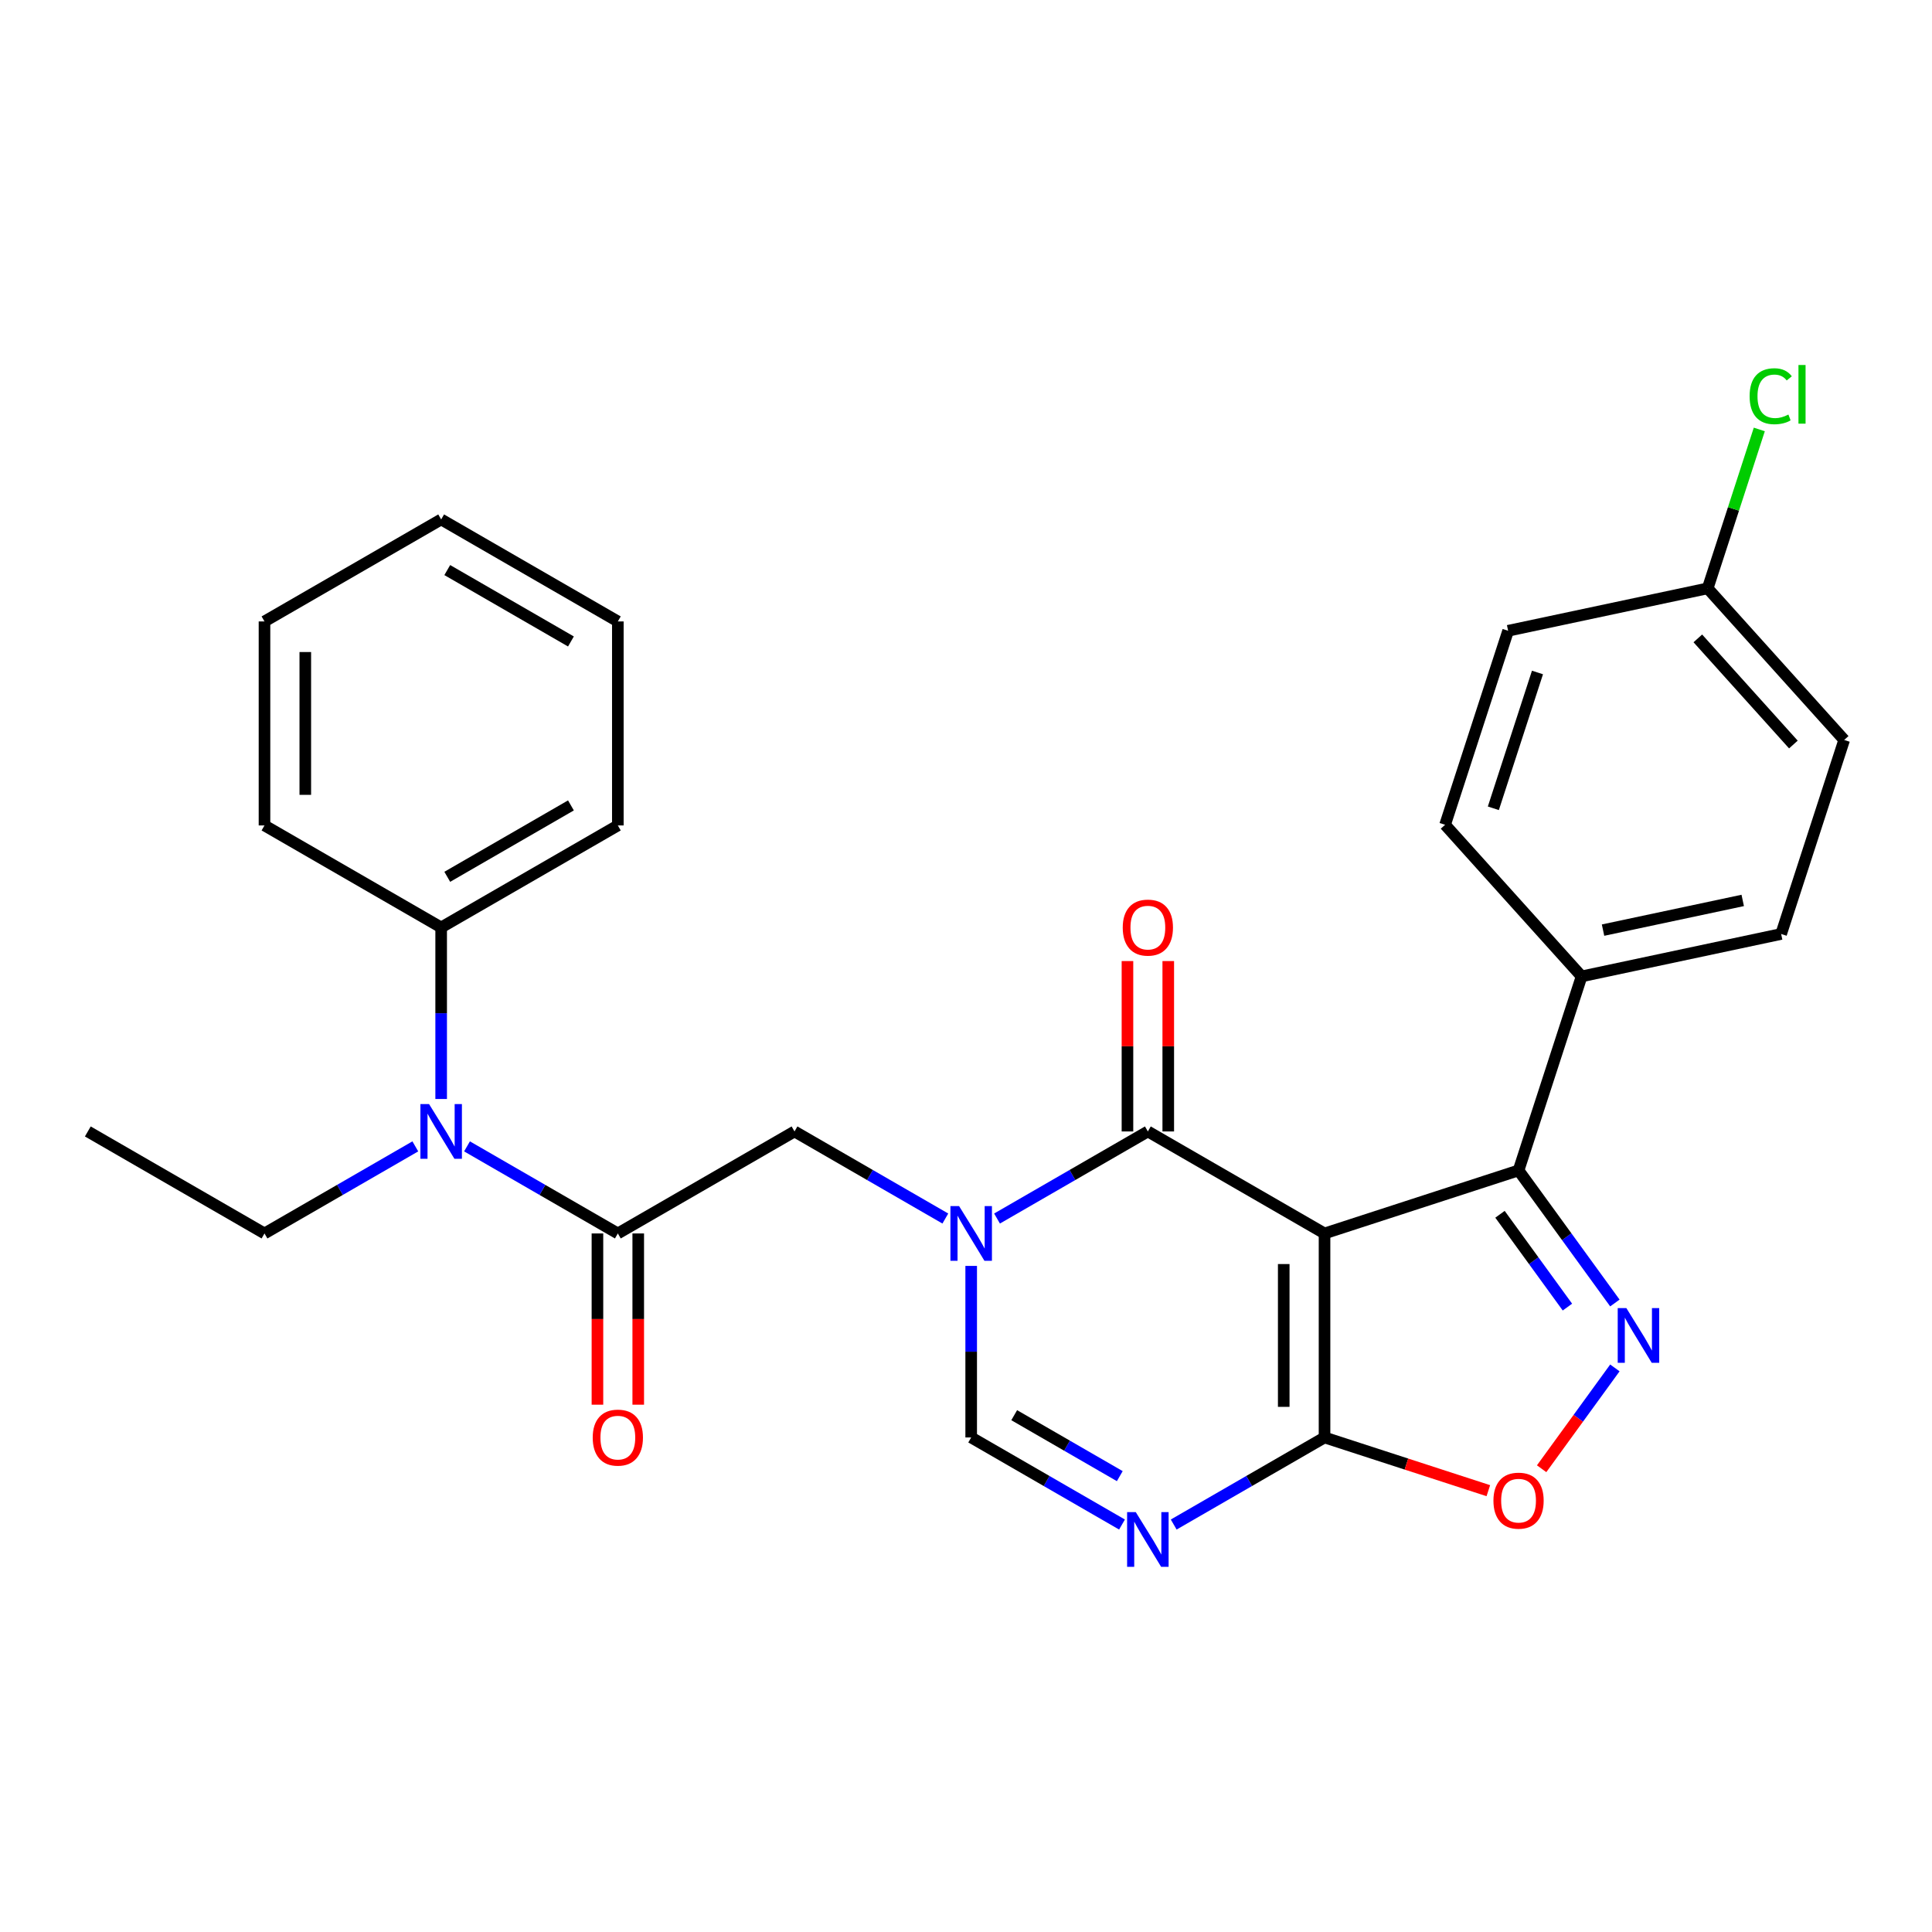 <?xml version='1.0' encoding='iso-8859-1'?>
<svg version='1.1' baseProfile='full'
              xmlns='http://www.w3.org/2000/svg'
                      xmlns:rdkit='http://www.rdkit.org/xml'
                      xmlns:xlink='http://www.w3.org/1999/xlink'
                  xml:space='preserve'
width='1000px' height='1000px' viewBox='0 0 1000 1000'>
<!-- END OF HEADER -->
<rect style='opacity:1.0;fill:#FFFFFF;stroke:none' width='1000' height='1000' x='0' y='0'> </rect>
<path class='bond-1' d='M 685.576,638.433 L 594.13,585.637' style='fill:none;fill-rule:evenodd;stroke:#000000;stroke-width:6px;stroke-linecap:butt;stroke-linejoin:miter;stroke-opacity:1' />
<path class='bond-2' d='M 685.576,638.433 L 685.576,744.026' style='fill:none;fill-rule:evenodd;stroke:#000000;stroke-width:6px;stroke-linecap:butt;stroke-linejoin:miter;stroke-opacity:1' />
<path class='bond-2' d='M 664.457,654.272 L 664.457,728.187' style='fill:none;fill-rule:evenodd;stroke:#000000;stroke-width:6px;stroke-linecap:butt;stroke-linejoin:miter;stroke-opacity:1' />
<path class='bond-5' d='M 685.576,638.433 L 786,605.803' style='fill:none;fill-rule:evenodd;stroke:#000000;stroke-width:6px;stroke-linecap:butt;stroke-linejoin:miter;stroke-opacity:1' />
<path class='bond-0' d='M 516.064,630.708 L 555.097,608.173' style='fill:none;fill-rule:evenodd;stroke:#0000FF;stroke-width:6px;stroke-linecap:butt;stroke-linejoin:miter;stroke-opacity:1' />
<path class='bond-0' d='M 555.097,608.173 L 594.13,585.637' style='fill:none;fill-rule:evenodd;stroke:#000000;stroke-width:6px;stroke-linecap:butt;stroke-linejoin:miter;stroke-opacity:1' />
<path class='bond-9' d='M 489.304,630.708 L 450.271,608.173' style='fill:none;fill-rule:evenodd;stroke:#0000FF;stroke-width:6px;stroke-linecap:butt;stroke-linejoin:miter;stroke-opacity:1' />
<path class='bond-9' d='M 450.271,608.173 L 411.238,585.637' style='fill:none;fill-rule:evenodd;stroke:#000000;stroke-width:6px;stroke-linecap:butt;stroke-linejoin:miter;stroke-opacity:1' />
<path class='bond-29' d='M 502.684,655.233 L 502.684,699.629' style='fill:none;fill-rule:evenodd;stroke:#0000FF;stroke-width:6px;stroke-linecap:butt;stroke-linejoin:miter;stroke-opacity:1' />
<path class='bond-29' d='M 502.684,699.629 L 502.684,744.026' style='fill:none;fill-rule:evenodd;stroke:#000000;stroke-width:6px;stroke-linecap:butt;stroke-linejoin:miter;stroke-opacity:1' />
<path class='bond-12' d='M 604.689,585.637 L 604.689,541.541' style='fill:none;fill-rule:evenodd;stroke:#000000;stroke-width:6px;stroke-linecap:butt;stroke-linejoin:miter;stroke-opacity:1' />
<path class='bond-12' d='M 604.689,541.541 L 604.689,497.444' style='fill:none;fill-rule:evenodd;stroke:#FF0000;stroke-width:6px;stroke-linecap:butt;stroke-linejoin:miter;stroke-opacity:1' />
<path class='bond-12' d='M 583.571,585.637 L 583.571,541.541' style='fill:none;fill-rule:evenodd;stroke:#000000;stroke-width:6px;stroke-linecap:butt;stroke-linejoin:miter;stroke-opacity:1' />
<path class='bond-12' d='M 583.571,541.541 L 583.571,497.444' style='fill:none;fill-rule:evenodd;stroke:#FF0000;stroke-width:6px;stroke-linecap:butt;stroke-linejoin:miter;stroke-opacity:1' />
<path class='bond-4' d='M 685.576,744.026 L 646.543,766.562' style='fill:none;fill-rule:evenodd;stroke:#000000;stroke-width:6px;stroke-linecap:butt;stroke-linejoin:miter;stroke-opacity:1' />
<path class='bond-4' d='M 646.543,766.562 L 607.51,789.097' style='fill:none;fill-rule:evenodd;stroke:#0000FF;stroke-width:6px;stroke-linecap:butt;stroke-linejoin:miter;stroke-opacity:1' />
<path class='bond-8' d='M 685.576,744.026 L 727.968,757.8' style='fill:none;fill-rule:evenodd;stroke:#000000;stroke-width:6px;stroke-linecap:butt;stroke-linejoin:miter;stroke-opacity:1' />
<path class='bond-8' d='M 727.968,757.8 L 770.361,771.574' style='fill:none;fill-rule:evenodd;stroke:#FF0000;stroke-width:6px;stroke-linecap:butt;stroke-linejoin:miter;stroke-opacity:1' />
<path class='bond-3' d='M 835.86,674.43 L 810.93,640.117' style='fill:none;fill-rule:evenodd;stroke:#0000FF;stroke-width:6px;stroke-linecap:butt;stroke-linejoin:miter;stroke-opacity:1' />
<path class='bond-3' d='M 810.93,640.117 L 786,605.803' style='fill:none;fill-rule:evenodd;stroke:#000000;stroke-width:6px;stroke-linecap:butt;stroke-linejoin:miter;stroke-opacity:1' />
<path class='bond-3' d='M 811.296,676.549 L 793.845,652.53' style='fill:none;fill-rule:evenodd;stroke:#0000FF;stroke-width:6px;stroke-linecap:butt;stroke-linejoin:miter;stroke-opacity:1' />
<path class='bond-3' d='M 793.845,652.53 L 776.394,628.51' style='fill:none;fill-rule:evenodd;stroke:#000000;stroke-width:6px;stroke-linecap:butt;stroke-linejoin:miter;stroke-opacity:1' />
<path class='bond-28' d='M 835.86,708.029 L 816.903,734.122' style='fill:none;fill-rule:evenodd;stroke:#0000FF;stroke-width:6px;stroke-linecap:butt;stroke-linejoin:miter;stroke-opacity:1' />
<path class='bond-28' d='M 816.903,734.122 L 797.945,760.215' style='fill:none;fill-rule:evenodd;stroke:#FF0000;stroke-width:6px;stroke-linecap:butt;stroke-linejoin:miter;stroke-opacity:1' />
<path class='bond-6' d='M 580.75,789.097 L 541.717,766.562' style='fill:none;fill-rule:evenodd;stroke:#0000FF;stroke-width:6px;stroke-linecap:butt;stroke-linejoin:miter;stroke-opacity:1' />
<path class='bond-6' d='M 541.717,766.562 L 502.684,744.026' style='fill:none;fill-rule:evenodd;stroke:#000000;stroke-width:6px;stroke-linecap:butt;stroke-linejoin:miter;stroke-opacity:1' />
<path class='bond-6' d='M 579.6,764.047 L 552.276,748.272' style='fill:none;fill-rule:evenodd;stroke:#0000FF;stroke-width:6px;stroke-linecap:butt;stroke-linejoin:miter;stroke-opacity:1' />
<path class='bond-6' d='M 552.276,748.272 L 524.953,732.497' style='fill:none;fill-rule:evenodd;stroke:#000000;stroke-width:6px;stroke-linecap:butt;stroke-linejoin:miter;stroke-opacity:1' />
<path class='bond-11' d='M 786,605.803 L 818.63,505.379' style='fill:none;fill-rule:evenodd;stroke:#000000;stroke-width:6px;stroke-linecap:butt;stroke-linejoin:miter;stroke-opacity:1' />
<path class='bond-7' d='M 319.792,638.433 L 411.238,585.637' style='fill:none;fill-rule:evenodd;stroke:#000000;stroke-width:6px;stroke-linecap:butt;stroke-linejoin:miter;stroke-opacity:1' />
<path class='bond-10' d='M 319.792,638.433 L 280.759,615.898' style='fill:none;fill-rule:evenodd;stroke:#000000;stroke-width:6px;stroke-linecap:butt;stroke-linejoin:miter;stroke-opacity:1' />
<path class='bond-10' d='M 280.759,615.898 L 241.726,593.362' style='fill:none;fill-rule:evenodd;stroke:#0000FF;stroke-width:6px;stroke-linecap:butt;stroke-linejoin:miter;stroke-opacity:1' />
<path class='bond-13' d='M 309.233,638.433 L 309.233,682.75' style='fill:none;fill-rule:evenodd;stroke:#000000;stroke-width:6px;stroke-linecap:butt;stroke-linejoin:miter;stroke-opacity:1' />
<path class='bond-13' d='M 309.233,682.75 L 309.233,727.066' style='fill:none;fill-rule:evenodd;stroke:#FF0000;stroke-width:6px;stroke-linecap:butt;stroke-linejoin:miter;stroke-opacity:1' />
<path class='bond-13' d='M 330.352,638.433 L 330.352,682.75' style='fill:none;fill-rule:evenodd;stroke:#000000;stroke-width:6px;stroke-linecap:butt;stroke-linejoin:miter;stroke-opacity:1' />
<path class='bond-13' d='M 330.352,682.75 L 330.352,727.066' style='fill:none;fill-rule:evenodd;stroke:#FF0000;stroke-width:6px;stroke-linecap:butt;stroke-linejoin:miter;stroke-opacity:1' />
<path class='bond-14' d='M 228.346,568.837 L 228.346,524.441' style='fill:none;fill-rule:evenodd;stroke:#0000FF;stroke-width:6px;stroke-linecap:butt;stroke-linejoin:miter;stroke-opacity:1' />
<path class='bond-14' d='M 228.346,524.441 L 228.346,480.044' style='fill:none;fill-rule:evenodd;stroke:#000000;stroke-width:6px;stroke-linecap:butt;stroke-linejoin:miter;stroke-opacity:1' />
<path class='bond-21' d='M 214.967,593.362 L 175.933,615.898' style='fill:none;fill-rule:evenodd;stroke:#0000FF;stroke-width:6px;stroke-linecap:butt;stroke-linejoin:miter;stroke-opacity:1' />
<path class='bond-21' d='M 175.933,615.898 L 136.9,638.433' style='fill:none;fill-rule:evenodd;stroke:#000000;stroke-width:6px;stroke-linecap:butt;stroke-linejoin:miter;stroke-opacity:1' />
<path class='bond-15' d='M 818.63,505.379 L 921.916,483.425' style='fill:none;fill-rule:evenodd;stroke:#000000;stroke-width:6px;stroke-linecap:butt;stroke-linejoin:miter;stroke-opacity:1' />
<path class='bond-15' d='M 829.732,481.429 L 902.032,466.061' style='fill:none;fill-rule:evenodd;stroke:#000000;stroke-width:6px;stroke-linecap:butt;stroke-linejoin:miter;stroke-opacity:1' />
<path class='bond-16' d='M 818.63,505.379 L 747.975,426.908' style='fill:none;fill-rule:evenodd;stroke:#000000;stroke-width:6px;stroke-linecap:butt;stroke-linejoin:miter;stroke-opacity:1' />
<path class='bond-22' d='M 228.346,480.044 L 319.792,427.248' style='fill:none;fill-rule:evenodd;stroke:#000000;stroke-width:6px;stroke-linecap:butt;stroke-linejoin:miter;stroke-opacity:1' />
<path class='bond-22' d='M 231.504,453.836 L 295.516,416.878' style='fill:none;fill-rule:evenodd;stroke:#000000;stroke-width:6px;stroke-linecap:butt;stroke-linejoin:miter;stroke-opacity:1' />
<path class='bond-23' d='M 228.346,480.044 L 136.9,427.248' style='fill:none;fill-rule:evenodd;stroke:#000000;stroke-width:6px;stroke-linecap:butt;stroke-linejoin:miter;stroke-opacity:1' />
<path class='bond-18' d='M 921.916,483.425 L 954.545,383' style='fill:none;fill-rule:evenodd;stroke:#000000;stroke-width:6px;stroke-linecap:butt;stroke-linejoin:miter;stroke-opacity:1' />
<path class='bond-19' d='M 747.975,426.908 L 780.605,326.484' style='fill:none;fill-rule:evenodd;stroke:#000000;stroke-width:6px;stroke-linecap:butt;stroke-linejoin:miter;stroke-opacity:1' />
<path class='bond-19' d='M 772.954,418.37 L 795.795,348.073' style='fill:none;fill-rule:evenodd;stroke:#000000;stroke-width:6px;stroke-linecap:butt;stroke-linejoin:miter;stroke-opacity:1' />
<path class='bond-17' d='M 883.89,304.53 L 780.605,326.484' style='fill:none;fill-rule:evenodd;stroke:#000000;stroke-width:6px;stroke-linecap:butt;stroke-linejoin:miter;stroke-opacity:1' />
<path class='bond-20' d='M 883.89,304.53 L 897.252,263.407' style='fill:none;fill-rule:evenodd;stroke:#000000;stroke-width:6px;stroke-linecap:butt;stroke-linejoin:miter;stroke-opacity:1' />
<path class='bond-20' d='M 897.252,263.407 L 910.613,222.285' style='fill:none;fill-rule:evenodd;stroke:#00CC00;stroke-width:6px;stroke-linecap:butt;stroke-linejoin:miter;stroke-opacity:1' />
<path class='bond-30' d='M 883.89,304.53 L 954.545,383' style='fill:none;fill-rule:evenodd;stroke:#000000;stroke-width:6px;stroke-linecap:butt;stroke-linejoin:miter;stroke-opacity:1' />
<path class='bond-30' d='M 878.794,330.431 L 928.253,385.361' style='fill:none;fill-rule:evenodd;stroke:#000000;stroke-width:6px;stroke-linecap:butt;stroke-linejoin:miter;stroke-opacity:1' />
<path class='bond-24' d='M 136.9,638.433 L 45.455,585.637' style='fill:none;fill-rule:evenodd;stroke:#000000;stroke-width:6px;stroke-linecap:butt;stroke-linejoin:miter;stroke-opacity:1' />
<path class='bond-26' d='M 319.792,427.248 L 319.792,321.655' style='fill:none;fill-rule:evenodd;stroke:#000000;stroke-width:6px;stroke-linecap:butt;stroke-linejoin:miter;stroke-opacity:1' />
<path class='bond-25' d='M 136.9,427.248 L 136.9,321.655' style='fill:none;fill-rule:evenodd;stroke:#000000;stroke-width:6px;stroke-linecap:butt;stroke-linejoin:miter;stroke-opacity:1' />
<path class='bond-25' d='M 158.019,411.409 L 158.019,337.494' style='fill:none;fill-rule:evenodd;stroke:#000000;stroke-width:6px;stroke-linecap:butt;stroke-linejoin:miter;stroke-opacity:1' />
<path class='bond-27' d='M 136.9,321.655 L 228.346,268.859' style='fill:none;fill-rule:evenodd;stroke:#000000;stroke-width:6px;stroke-linecap:butt;stroke-linejoin:miter;stroke-opacity:1' />
<path class='bond-31' d='M 319.792,321.655 L 228.346,268.859' style='fill:none;fill-rule:evenodd;stroke:#000000;stroke-width:6px;stroke-linecap:butt;stroke-linejoin:miter;stroke-opacity:1' />
<path class='bond-31' d='M 295.516,332.025 L 231.504,295.068' style='fill:none;fill-rule:evenodd;stroke:#000000;stroke-width:6px;stroke-linecap:butt;stroke-linejoin:miter;stroke-opacity:1' />
<path  class='atom-1' d='M 496.424 624.273
L 505.704 639.273
Q 506.624 640.753, 508.104 643.433
Q 509.584 646.113, 509.664 646.273
L 509.664 624.273
L 513.424 624.273
L 513.424 652.593
L 509.544 652.593
L 499.584 636.193
Q 498.424 634.273, 497.184 632.073
Q 495.984 629.873, 495.624 629.193
L 495.624 652.593
L 491.944 652.593
L 491.944 624.273
L 496.424 624.273
' fill='#0000FF'/>
<path  class='atom-4' d='M 841.806 677.07
L 851.086 692.07
Q 852.006 693.55, 853.486 696.23
Q 854.966 698.91, 855.046 699.07
L 855.046 677.07
L 858.806 677.07
L 858.806 705.39
L 854.926 705.39
L 844.966 688.99
Q 843.806 687.07, 842.566 684.87
Q 841.366 682.67, 841.006 681.99
L 841.006 705.39
L 837.326 705.39
L 837.326 677.07
L 841.806 677.07
' fill='#0000FF'/>
<path  class='atom-5' d='M 587.87 782.662
L 597.15 797.662
Q 598.07 799.142, 599.55 801.822
Q 601.03 804.502, 601.11 804.662
L 601.11 782.662
L 604.87 782.662
L 604.87 810.982
L 600.99 810.982
L 591.03 794.582
Q 589.87 792.662, 588.63 790.462
Q 587.43 788.262, 587.07 787.582
L 587.07 810.982
L 583.39 810.982
L 583.39 782.662
L 587.87 782.662
' fill='#0000FF'/>
<path  class='atom-9' d='M 773 776.736
Q 773 769.936, 776.36 766.136
Q 779.72 762.336, 786 762.336
Q 792.28 762.336, 795.64 766.136
Q 799 769.936, 799 776.736
Q 799 783.616, 795.6 787.536
Q 792.2 791.416, 786 791.416
Q 779.76 791.416, 776.36 787.536
Q 773 783.656, 773 776.736
M 786 788.216
Q 790.32 788.216, 792.64 785.336
Q 795 782.416, 795 776.736
Q 795 771.176, 792.64 768.376
Q 790.32 765.536, 786 765.536
Q 781.68 765.536, 779.32 768.336
Q 777 771.136, 777 776.736
Q 777 782.456, 779.32 785.336
Q 781.68 788.216, 786 788.216
' fill='#FF0000'/>
<path  class='atom-11' d='M 222.086 571.477
L 231.366 586.477
Q 232.286 587.957, 233.766 590.637
Q 235.246 593.317, 235.326 593.477
L 235.326 571.477
L 239.086 571.477
L 239.086 599.797
L 235.206 599.797
L 225.246 583.397
Q 224.086 581.477, 222.846 579.277
Q 221.646 577.077, 221.286 576.397
L 221.286 599.797
L 217.606 599.797
L 217.606 571.477
L 222.086 571.477
' fill='#0000FF'/>
<path  class='atom-13' d='M 581.13 480.124
Q 581.13 473.324, 584.49 469.524
Q 587.85 465.724, 594.13 465.724
Q 600.41 465.724, 603.77 469.524
Q 607.13 473.324, 607.13 480.124
Q 607.13 487.004, 603.73 490.924
Q 600.33 494.804, 594.13 494.804
Q 587.89 494.804, 584.49 490.924
Q 581.13 487.044, 581.13 480.124
M 594.13 491.604
Q 598.45 491.604, 600.77 488.724
Q 603.13 485.804, 603.13 480.124
Q 603.13 474.564, 600.77 471.764
Q 598.45 468.924, 594.13 468.924
Q 589.81 468.924, 587.45 471.724
Q 585.13 474.524, 585.13 480.124
Q 585.13 485.844, 587.45 488.724
Q 589.81 491.604, 594.13 491.604
' fill='#FF0000'/>
<path  class='atom-14' d='M 306.792 744.106
Q 306.792 737.306, 310.152 733.506
Q 313.512 729.706, 319.792 729.706
Q 326.072 729.706, 329.432 733.506
Q 332.792 737.306, 332.792 744.106
Q 332.792 750.986, 329.392 754.906
Q 325.992 758.786, 319.792 758.786
Q 313.552 758.786, 310.152 754.906
Q 306.792 751.026, 306.792 744.106
M 319.792 755.586
Q 324.112 755.586, 326.432 752.706
Q 328.792 749.786, 328.792 744.106
Q 328.792 738.546, 326.432 735.746
Q 324.112 732.906, 319.792 732.906
Q 315.472 732.906, 313.112 735.706
Q 310.792 738.506, 310.792 744.106
Q 310.792 749.826, 313.112 752.706
Q 315.472 755.586, 319.792 755.586
' fill='#FF0000'/>
<path  class='atom-21' d='M 905.6 205.085
Q 905.6 198.045, 908.88 194.365
Q 912.2 190.645, 918.48 190.645
Q 924.32 190.645, 927.44 194.765
L 924.8 196.925
Q 922.52 193.925, 918.48 193.925
Q 914.2 193.925, 911.92 196.805
Q 909.68 199.645, 909.68 205.085
Q 909.68 210.685, 912 213.565
Q 914.36 216.445, 918.92 216.445
Q 922.04 216.445, 925.68 214.565
L 926.8 217.565
Q 925.32 218.525, 923.08 219.085
Q 920.84 219.645, 918.36 219.645
Q 912.2 219.645, 908.88 215.885
Q 905.6 212.125, 905.6 205.085
' fill='#00CC00'/>
<path  class='atom-21' d='M 930.88 188.925
L 934.56 188.925
L 934.56 219.285
L 930.88 219.285
L 930.88 188.925
' fill='#00CC00'/>
</svg>
